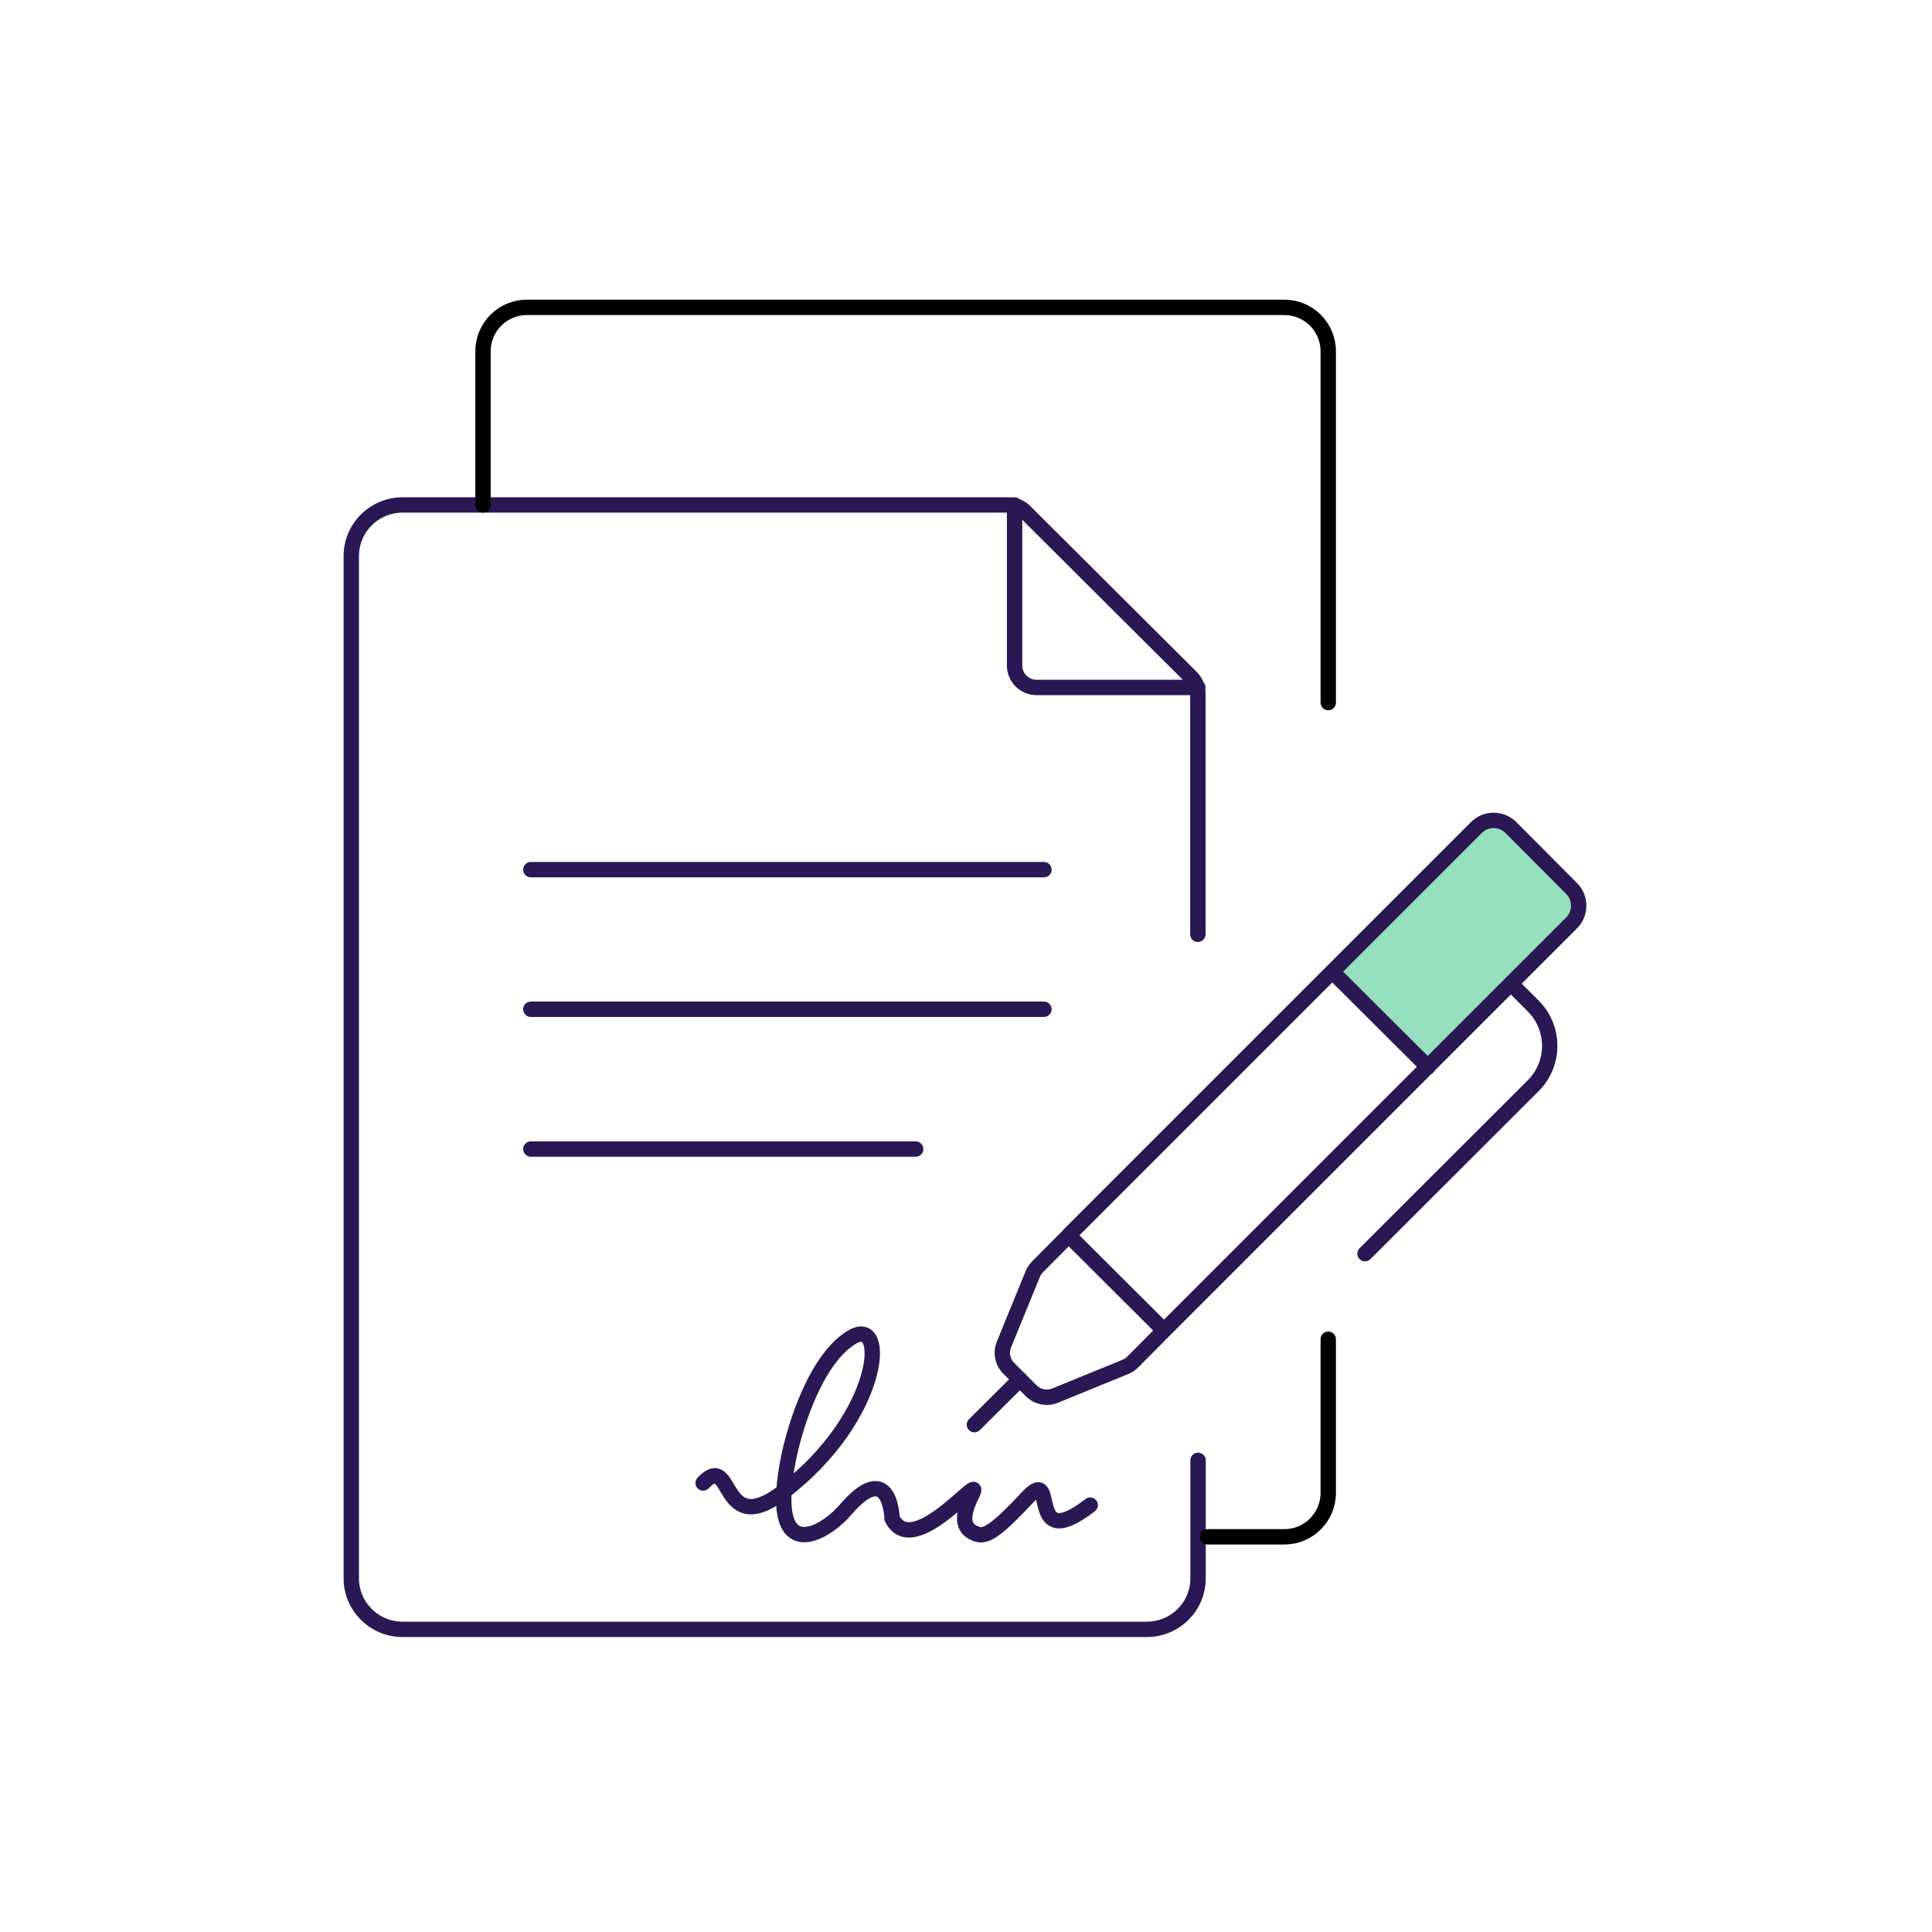 <svg width="176" height="176" viewBox="0 0 176 176" fill="none" xmlns="http://www.w3.org/2000/svg">
<path d="M99.315 137.111C93.361 141.721 96.415 133.407 93.634 136.377C90.854 139.348 89.864 140.031 89.011 139.758C87.852 139.382 87.391 138.443 88.551 136.138C89.796 133.663 83.195 142.25 81.267 138.324C81.267 138.324 81.113 132.792 77.019 137.538C74.955 139.928 70.145 142.455 71.697 133.561C72.379 129.651 74.478 123.642 77.633 121.798C80.943 119.869 80.26 129.019 71.458 135.831C65.505 140.44 66.852 132.127 64.055 135.097" stroke="#2A1754" stroke-width="1.4" stroke-miterlimit="10" stroke-linecap="round"/>
<path d="M122 88.375L134.961 75.414C135.742 74.633 137.008 74.633 137.789 75.414L143.538 81.163C144.319 81.944 144.319 83.21 143.538 83.991L130.577 96.952L122 88.375Z" fill="#95E1BF"/>
<path d="M106.038 121.205L97.368 112.557C97.355 112.545 97.355 112.525 97.368 112.512V112.512L134.486 75.394C135.344 74.514 136.766 74.514 137.647 75.394L143.156 80.926C144.036 81.806 144.036 83.206 143.156 84.087L106.038 121.205ZM106.038 121.205L103.186 124.077C102.997 124.267 102.771 124.418 102.523 124.519L96.115 127.137C95.369 127.441 94.514 127.269 93.944 126.699L92.92 125.675L91.896 124.651C91.326 124.081 91.154 123.226 91.458 122.48L94.079 116.065C94.178 115.821 94.325 115.599 94.511 115.412L97.345 112.557M92.92 125.653L88.766 129.784M137.647 89.618L139.701 91.673C141.665 93.66 141.665 96.888 139.701 98.875L124.348 114.206M130.083 97.204L121.391 88.535" stroke="#2A1754" stroke-width="1.4" stroke-linecap="round" stroke-linejoin="round"/>
<path d="M48.359 79.222H95.1" stroke="#2A1754" stroke-width="1.4" stroke-miterlimit="10" stroke-linecap="round"/>
<path d="M48.359 91.94H95.1" stroke="#2A1754" stroke-width="1.4" stroke-miterlimit="10" stroke-linecap="round"/>
<path d="M48.359 104.675H83.415" stroke="#2A1754" stroke-width="1.4" stroke-miterlimit="10" stroke-linecap="round"/>
<path d="M109.139 133.031V143.786C109.139 146.364 107.041 148.43 104.465 148.43H36.674C34.098 148.43 32 146.347 32 143.786V50.661C32 48.083 34.098 46 36.674 46H91.936C92.466 46 92.973 46.21 93.348 46.583L108.534 61.717C108.91 62.093 109.122 62.602 109.122 63.134V85.111M109.122 62.625H94.426C93.321 62.625 92.426 61.73 92.426 60.625V46" stroke="#2A1754" stroke-width="1.4" stroke-miterlimit="10" stroke-linecap="round"/>
<path d="M44 46V32C44 29.791 45.791 28 48 28H82.5H117C119.209 28 121 29.791 121 32V64" stroke="black" stroke-width="1.4" stroke-linecap="round"/>
<path d="M121 122L121 136C121 138.209 119.209 140 117 140L110 140" stroke="black" stroke-width="1.4" stroke-linecap="round"/>
</svg>
